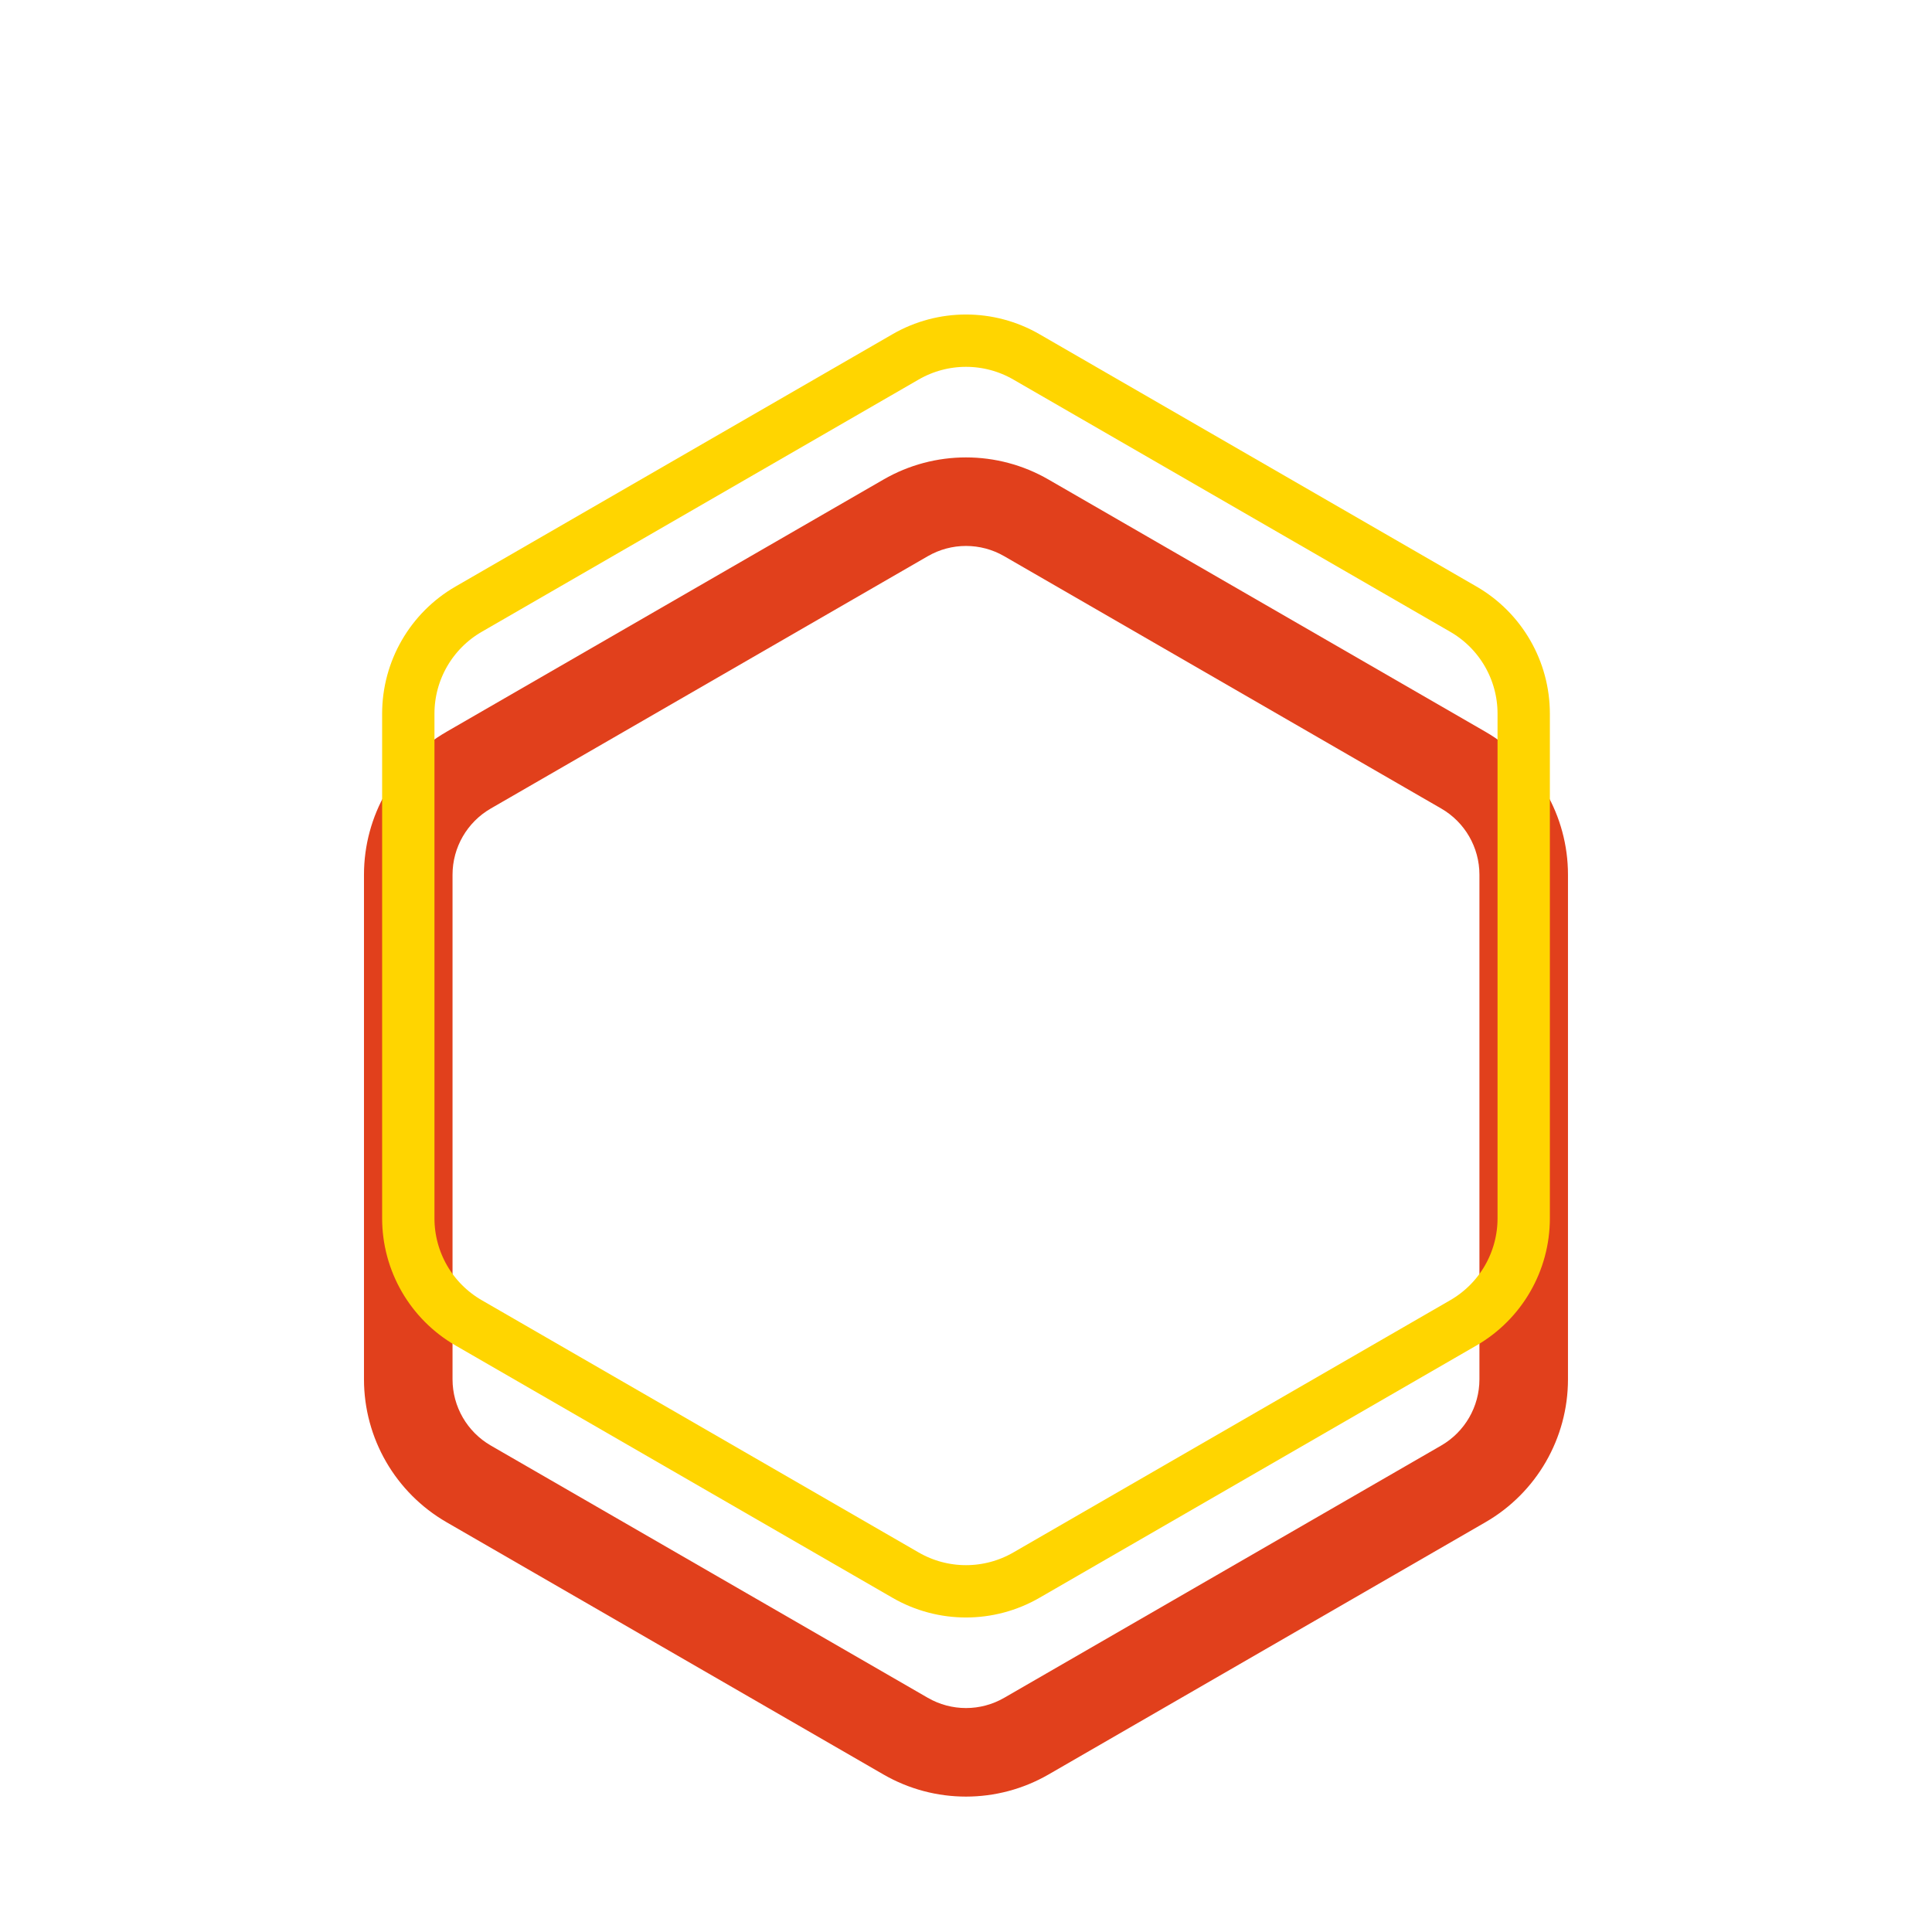 <svg width="48" height="48" viewBox="0 0 48 48" fill="none" xmlns="http://www.w3.org/2000/svg">
<rect width="48" height="48" rx="24" fill="white"/>
<g filter="url(#filter0_di_11888_13883)">
<path fill-rule="evenodd" clip-rule="evenodd" d="M21.95 7.914C23.218 7.181 24.781 7.181 26.05 7.914L36.906 14.181C38.175 14.914 38.956 16.267 38.956 17.732V30.268C38.956 31.733 38.175 33.086 36.906 33.819L26.05 40.087C24.781 40.819 23.218 40.819 21.95 40.087L11.094 33.819C9.825 33.086 9.043 31.733 9.043 30.268V17.732C9.043 16.267 9.825 14.914 11.094 14.181L21.95 7.914ZM24.95 9.819C24.362 9.479 23.638 9.479 23.05 9.819L12.194 16.087C11.606 16.426 11.243 17.053 11.243 17.732V30.268C11.243 30.947 11.606 31.574 12.194 31.914L23.05 38.181C23.638 38.521 24.362 38.521 24.95 38.181L35.806 31.914C36.394 31.574 36.756 30.947 36.756 30.268V17.732C36.756 17.053 36.394 16.426 35.806 16.087L24.95 9.819Z" fill="#E1401C"/>
</g>
<g filter="url(#filter1_f_11888_13883)">
<path d="M22.5 8.866C23.428 8.33 24.572 8.33 25.5 8.866L36.356 15.134C37.285 15.67 37.856 16.66 37.856 17.732V30.268C37.856 31.34 37.285 32.33 36.356 32.866L25.5 39.134C24.572 39.67 23.428 39.67 22.5 39.134L11.644 32.866C10.715 32.33 10.144 31.34 10.144 30.268V17.732C10.144 16.66 10.715 15.67 11.644 15.134L22.5 8.866Z" stroke="#FFD500" stroke-width="1.3"/>
</g>
<defs>
<filter id="filter0_di_11888_13883" x="5.043" y="3.364" width="37.913" height="41.272" filterUnits="userSpaceOnUse" color-interpolation-filters="sRGB">
<feFlood flood-opacity="0" result="BackgroundImageFix"/>
<feColorMatrix in="SourceAlpha" type="matrix" values="0 0 0 0 0 0 0 0 0 0 0 0 0 0 0 0 0 0 127 0" result="hardAlpha"/>
<feOffset/>
<feGaussianBlur stdDeviation="2"/>
<feComposite in2="hardAlpha" operator="out"/>
<feColorMatrix type="matrix" values="0 0 0 0 1 0 0 0 0 0.533 0 0 0 0 0.204 0 0 0 1 0"/>
<feBlend mode="normal" in2="BackgroundImageFix" result="effect1_dropShadow_11888_13883"/>
<feBlend mode="normal" in="SourceGraphic" in2="effect1_dropShadow_11888_13883" result="shape"/>
<feColorMatrix in="SourceAlpha" type="matrix" values="0 0 0 0 0 0 0 0 0 0 0 0 0 0 0 0 0 0 127 0" result="hardAlpha"/>
<feOffset dy="4"/>
<feGaussianBlur stdDeviation="2"/>
<feComposite in2="hardAlpha" operator="arithmetic" k2="-1" k3="1"/>
<feColorMatrix type="matrix" values="0 0 0 0 1 0 0 0 0 0.533 0 0 0 0 0.204 0 0 0 1 0"/>
<feBlend mode="normal" in2="shape" result="effect2_innerShadow_11888_13883"/>
</filter>
<filter id="filter1_f_11888_13883" x="8.494" y="6.814" width="31.013" height="34.372" filterUnits="userSpaceOnUse" color-interpolation-filters="sRGB">
<feFlood flood-opacity="0" result="BackgroundImageFix"/>
<feBlend mode="normal" in="SourceGraphic" in2="BackgroundImageFix" result="shape"/>
<feGaussianBlur stdDeviation="0.5" result="effect1_foregroundBlur_11888_13883"/>
</filter>
</defs>
</svg>

